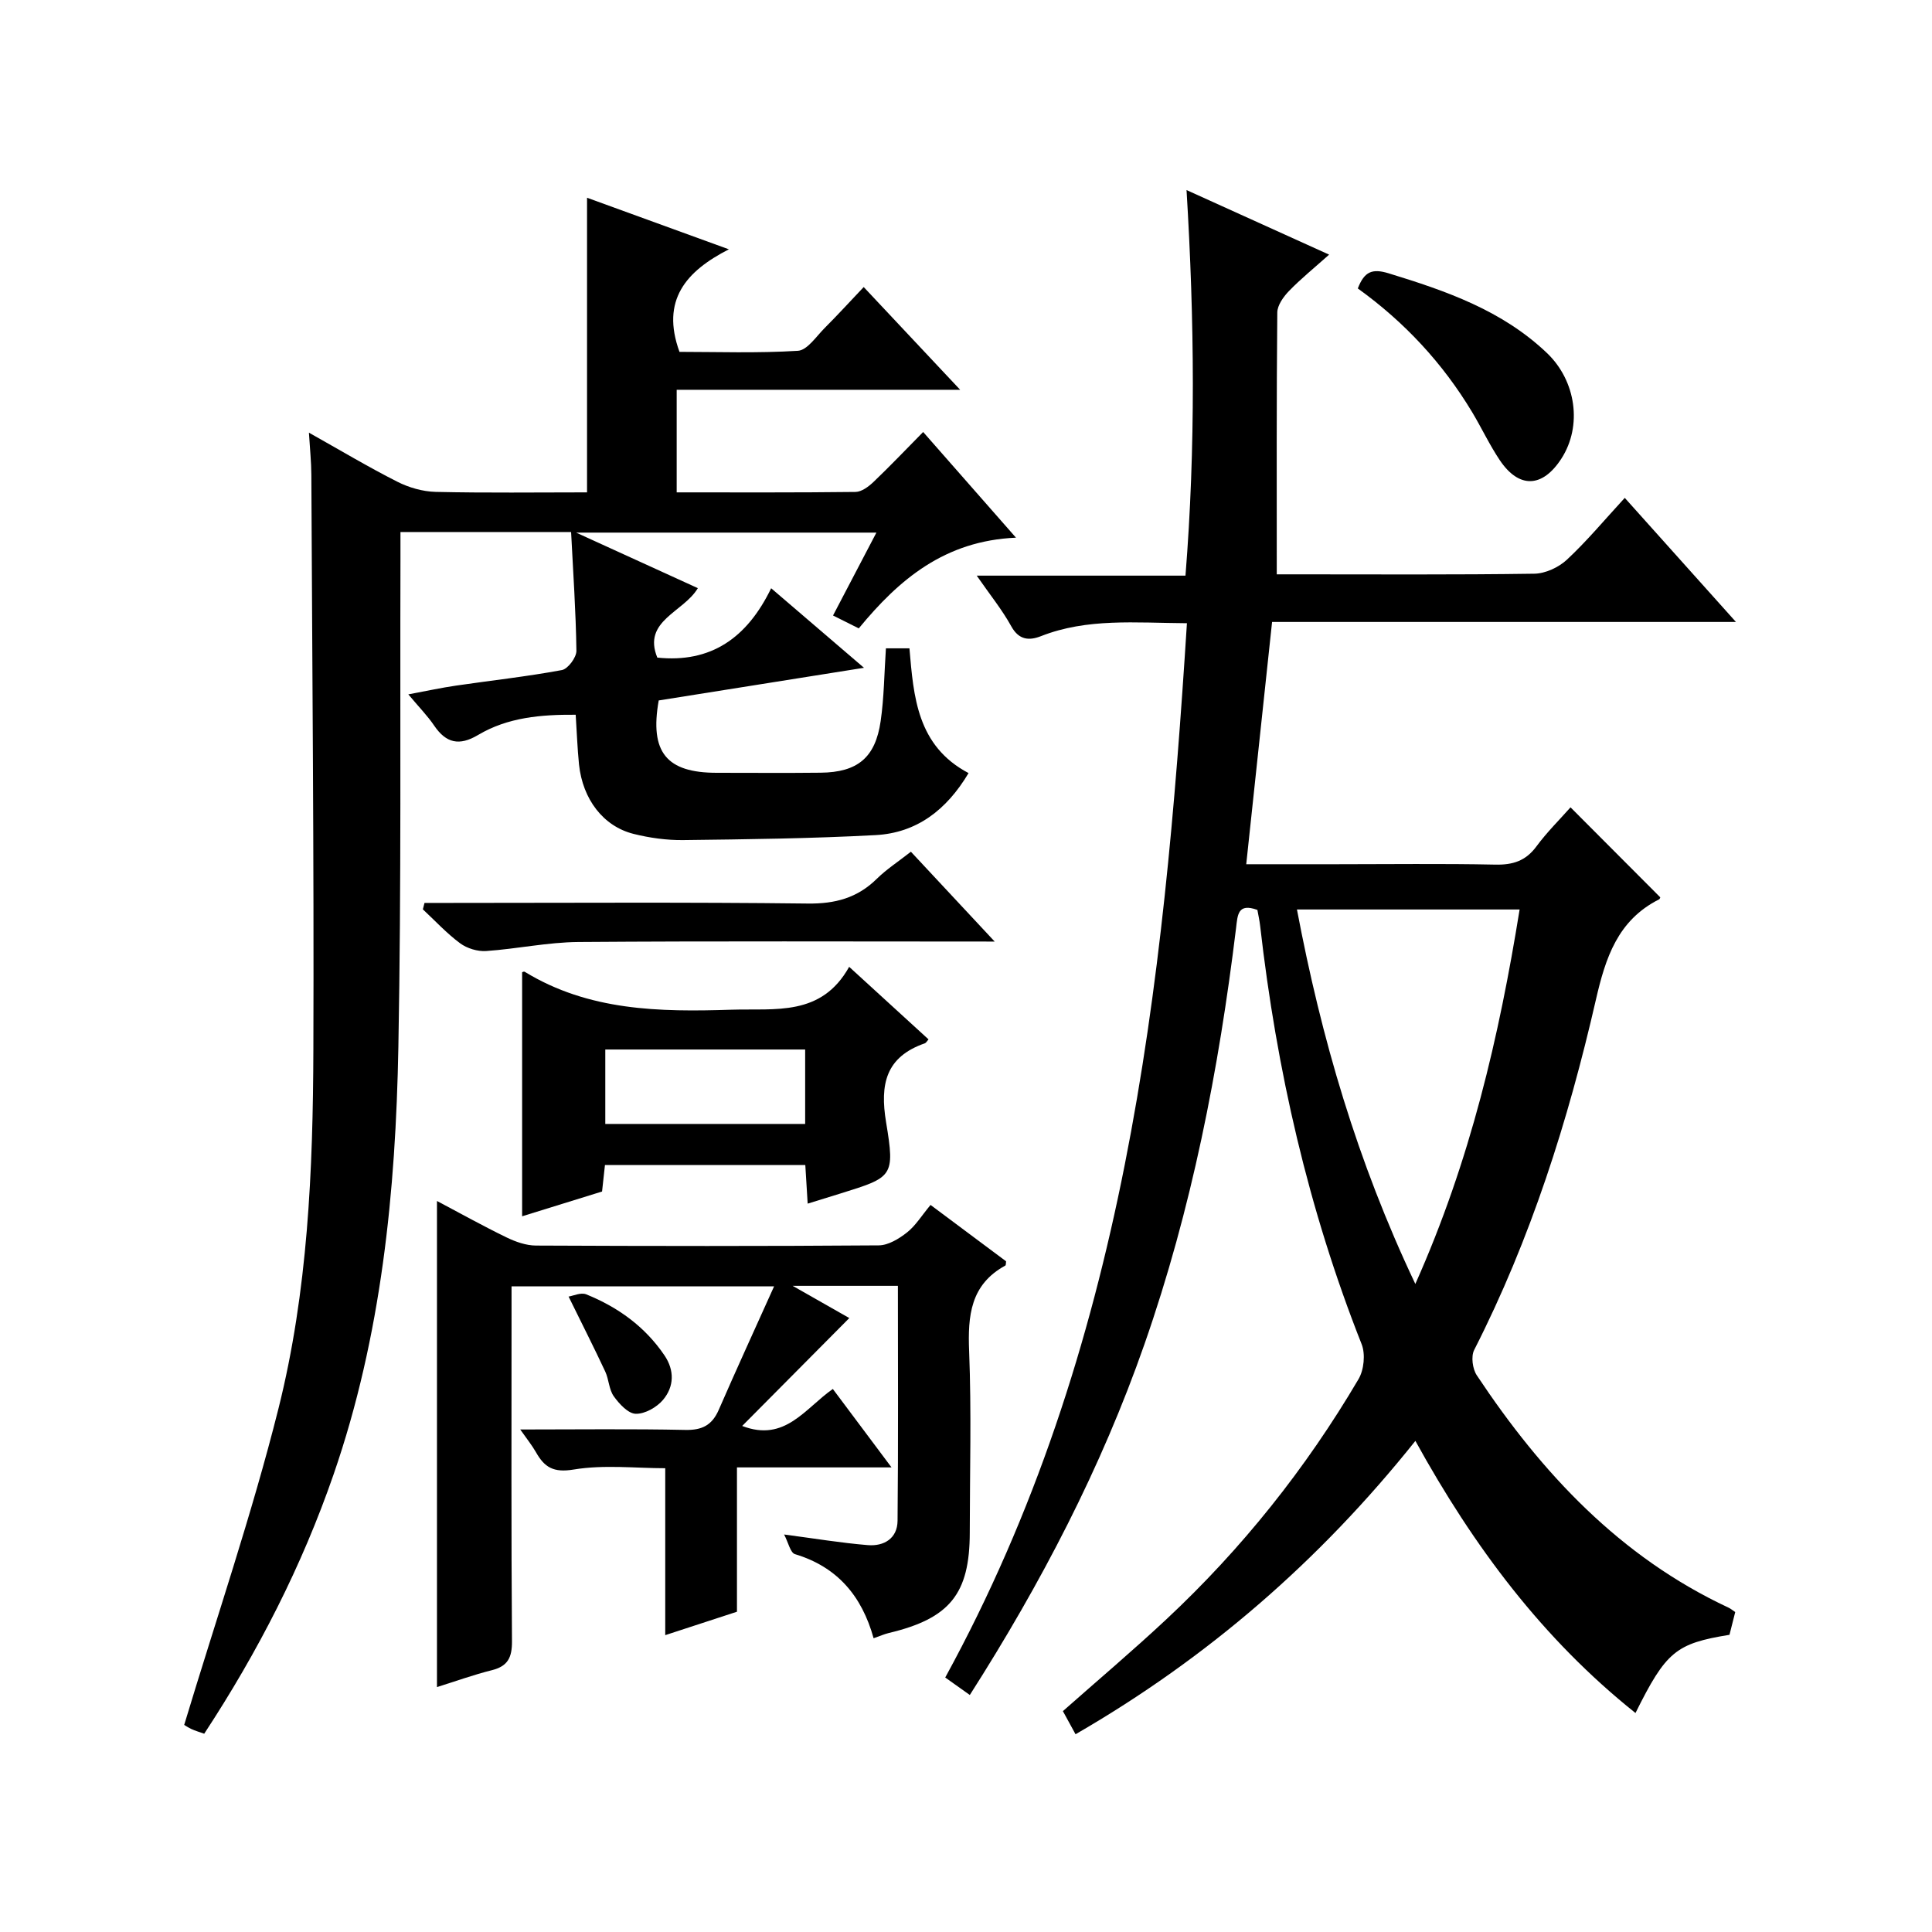<?xml version="1.0" encoding="utf-8"?>
<svg version="1.1" id="ZDIC" xmlns="http://www.w3.org/2000/svg" xmlns:xlink="http://www.w3.org/1999/xlink" x="0px" y="0px"
	 viewBox="0 0 400 400" style="enable-background:new 0 0 400 400;" xml:space="preserve">

<g>
	
	<path d="M245.74,129.03c-10.75-0.07-20.66-1.08-30.22,2.68c-2.4,0.94-4.55,0.85-6.14-2.03c-1.91-3.46-4.44-6.57-7.16-10.5
		c14.66,0,28.69,0,43.22,0c2.13-26.64,1.86-52.81,0.22-79.83c10.13,4.59,19.4,8.79,29.52,13.37c-3.08,2.75-5.85,4.99-8.31,7.53
		c-1.15,1.19-2.41,2.95-2.42,4.46c-0.17,17.81-0.11,35.62-0.11,54.2c0.63,0,2.22,0,3.82,0c16.5,0,33,0.11,49.49-0.13
		c2.3-0.03,5.05-1.31,6.76-2.9c4.12-3.84,7.76-8.21,11.98-12.8c7.55,8.42,14.91,16.64,23.02,25.69c-32.58,0-64.24,0-96.04,0
		c-1.81,16.95-3.55,33.28-5.35,50.16c6.3,0,12.43,0,18.56,0c11,0,22-0.15,32.99,0.08c3.65,0.08,6.31-0.76,8.53-3.77
		c2.16-2.93,4.78-5.52,7.06-8.09c6.25,6.27,12.35,12.39,18.56,18.61c0.05-0.1-0.01,0.34-0.24,0.45
		c-8.55,4.33-11.07,12.05-13.08,20.83c-5.74,25.03-13.47,49.45-25.19,72.46c-0.68,1.34-0.34,3.92,0.55,5.25
		c13.45,20.26,29.65,37.6,52.12,48.1c0.43,0.2,0.8,0.52,1.38,0.91c-0.41,1.61-0.81,3.2-1.19,4.71c-11.11,1.8-13.13,3.46-19.46,16.19
		c-19.2-15.32-33.49-34.42-45.57-56.34c-19.82,24.81-42.98,44.92-70.36,60.74c-0.95-1.73-1.78-3.26-2.62-4.79
		c7.27-6.43,14.49-12.53,21.39-18.98c15.67-14.64,28.94-31.28,39.82-49.76c1.13-1.92,1.45-5.19,0.64-7.24
		c-11.04-27.9-17.62-56.86-21.01-86.6c-0.13-1.14-0.39-2.26-0.57-3.3c-4.11-1.5-4.09,1.09-4.42,3.78
		c-3.57,29.32-9.2,58.21-18.97,86.15c-8.94,25.58-21.36,49.43-36.15,72.61c-1.76-1.25-3.3-2.35-5.09-3.62
		C232.9,279.36,240.93,204.93,245.74,129.03z M293.03,265.83c11.43-25.6,17.35-51.27,21.59-77.53c-15.61,0-30.63,0-46.1,0
		C273.57,214.96,280.95,240.37,293.03,265.83z"/>
	<path d="M119.19,147.98c-7.21-0.05-14.07,0.54-20.21,4.19c-3.88,2.31-6.61,1.71-9.09-1.94c-1.38-2.04-3.14-3.82-5.35-6.47
		c3.72-0.69,6.77-1.36,9.86-1.81c7.31-1.07,14.67-1.87,21.93-3.22c1.25-0.23,3.02-2.61,3.01-3.98c-0.11-8.13-0.68-16.26-1.1-24.6
		c-11.9,0-23.33,0-35.33,0c0,2.15,0.01,4.09,0,6.04c-0.1,33.5,0.19,67.01-0.43,100.51c-0.55,30.04-3.5,59.86-13.41,88.55
		c-6.56,18.98-15.64,36.7-26.79,53.7c-0.96-0.35-1.87-0.6-2.71-1c-0.88-0.43-1.69-1-1.43-0.84c6.65-22.05,13.99-43.49,19.49-65.39
		c6.11-24.33,7.17-49.43,7.25-74.44c0.14-39.66-0.24-79.33-0.42-118.99c-0.01-2.63-0.29-5.27-0.5-8.71
		c6.47,3.63,12.27,7.1,18.29,10.15c2.4,1.22,5.27,2.04,7.94,2.11c10.45,0.24,20.91,0.1,31.35,0.1c0-20.57,0-40.62,0-61
		c9.42,3.43,18.82,6.84,29.37,10.68c-8.89,4.53-14.12,10.54-10.23,21.23c7.7,0,16.13,0.3,24.51-0.22c1.95-0.12,3.8-2.97,5.55-4.72
		c2.69-2.69,5.25-5.5,8.08-8.48c6.77,7.21,13.01,13.86,19.97,21.27c-20.04,0-39.19,0-58.69,0c0,7.31,0,14.02,0,21.24
		c12.46,0,24.75,0.06,37.03-0.09c1.26-0.02,2.7-1.1,3.71-2.06c3.36-3.2,6.57-6.58,10.29-10.35c6.27,7.14,12.24,13.94,19.22,21.88
		c-14.73,0.64-24.18,8.6-32.55,18.78c-1.78-0.89-3.36-1.69-5.33-2.67c2.96-5.66,5.85-11.19,8.98-17.16c-20.57,0-40.58,0-62.17,0
		c9.16,4.18,17,7.75,25.2,11.5c-2.94,4.99-11.52,6.74-8.39,14.38c11.08,1.15,18.57-4.04,23.57-14.36
		c6.52,5.59,12.46,10.68,19.22,16.47c-14.95,2.38-28.78,4.58-42.5,6.76c-1.9,10.72,1.61,14.98,12.02,14.98
		c7.17,0,14.33,0.06,21.5-0.02c7.64-0.08,11.34-3.11,12.43-10.68c0.71-4.9,0.74-9.9,1.09-15.07c1.6,0,3.04,0,4.87,0
		c0.86,10.01,1.57,20.2,12.24,25.83c-4.57,7.67-10.77,12.39-19.26,12.84c-13.25,0.71-26.54,0.87-39.82,1.03
		c-3.42,0.04-6.94-0.45-10.27-1.28c-6.28-1.57-10.53-7.16-11.3-14.35C119.54,154.94,119.43,151.63,119.19,147.98z"/>
	<path d="M192.66,249.47c5.54,4.14,10.59,7.91,15.64,11.67c-0.06,0.36-0.01,0.8-0.16,0.88c-7.22,3.95-7.79,10.37-7.49,17.77
		c0.49,12.48,0.14,25,0.13,37.5c-0.01,12.7-4.12,17.79-16.74,20.8c-0.92,0.22-1.8,0.61-3.17,1.09c-2.43-8.76-7.53-14.78-16.28-17.41
		c-0.96-0.29-1.37-2.41-2.25-4.07c6.38,0.84,11.83,1.75,17.32,2.2c3.36,0.28,6.14-1.39,6.17-5.04c0.16-16.12,0.07-32.25,0.07-48.64
		c-7.15,0-13.88,0-21.79,0c4.83,2.75,8.75,4.98,11.73,6.67c-7.27,7.33-14.64,14.75-22.18,22.34c8.87,3.41,12.98-3.62,18.77-7.66
		c3.98,5.32,7.8,10.42,12.15,16.24c-11.24,0-21.49,0-32,0c0,10.09,0,19.8,0,29.88c-4.79,1.57-9.91,3.24-14.85,4.85
		c0-11.49,0-22.74,0-34.56c-6.1,0-12.67-0.77-18.95,0.27c-4.2,0.7-6.05-0.46-7.82-3.59c-0.79-1.39-1.81-2.65-3.25-4.7
		c11.96,0,23.06-0.15,34.14,0.09c3.49,0.08,5.56-0.96,6.95-4.14c3.64-8.36,7.45-16.65,11.47-25.59c-18.51,0-36.17,0-54.36,0
		c0,1.9,0,3.68,0,5.47c0,22.67-0.08,45.34,0.09,68.01c0.02,3.38-0.86,5.17-4.18,6c-3.81,0.95-7.52,2.3-11.35,3.49
		c0-33.64,0-66.88,0-100.64c4.84,2.56,9.57,5.2,14.44,7.56c1.86,0.9,4.02,1.66,6.05,1.67c23.66,0.11,47.33,0.14,70.99-0.04
		c1.97-0.02,4.18-1.37,5.83-2.67C189.56,253.77,190.81,251.69,192.66,249.47z"/>
	<path d="M167.22,249.2c-0.18-2.92-0.33-5.35-0.49-8c-13.87,0-27.48,0-41.48,0c-0.19,1.72-0.38,3.45-0.6,5.49
		c-5.42,1.68-10.88,3.37-16.55,5.13c0-16.97,0-33.69,0-50.51c-0.05,0.01,0.35-0.23,0.54-0.11c13.26,8.1,27.87,8.33,42.76,7.85
		c9.14-0.29,18.64,1.46,24.41-8.88c5.94,5.43,11.18,10.22,16.43,15.02c-0.35,0.39-0.5,0.72-0.75,0.81
		c-8.1,2.82-9.35,8.44-8.03,16.38c1.87,11.26,1.35,11.35-9.42,14.71C171.88,247.76,169.71,248.43,167.22,249.2z M166.7,217.29
		c-14.08,0-27.77,0-41.38,0c0,5.39,0,10.43,0,15.41c13.98,0,27.55,0,41.38,0C166.7,227.52,166.7,222.6,166.7,217.29z"/>
	<path d="M205.94,194.94c-29.62,0-57.9-0.12-86.18,0.09c-6.37,0.05-12.72,1.43-19.11,1.87c-1.77,0.12-3.94-0.54-5.37-1.59
		c-2.79-2.06-5.18-4.66-7.73-7.04c0.11-0.44,0.23-0.89,0.34-1.33c1.66,0,3.32,0,4.97,0c24.79,0,49.58-0.17,74.37,0.13
		c5.69,0.07,10.28-1.16,14.31-5.13c1.99-1.96,4.39-3.51,7.05-5.6C194.18,182.32,199.65,188.19,205.94,194.94z"/>
	<path d="M281.12,59.72c1.35-3.5,2.97-4.17,6.36-3.14c11.92,3.65,23.54,7.67,32.82,16.53c6.01,5.74,7.34,15.07,2.97,21.84
		c-3.92,6.07-8.79,6.26-12.78,0.29c-2.12-3.17-3.75-6.66-5.71-9.93C298.7,75.21,290.84,66.72,281.12,59.72z"/>
	<path d="M117.72,268.44c0.94-0.14,2.54-0.91,3.65-0.46c6.56,2.65,12.16,6.68,16.19,12.62c2.12,3.13,2.02,6.49-0.29,9.23
		c-1.3,1.54-3.75,2.93-5.65,2.88c-1.57-0.04-3.42-2.05-4.54-3.62c-1.01-1.41-1.01-3.49-1.77-5.12
		C123.03,279.09,120.59,274.28,117.72,268.44z"/>
	
	
</g>
</svg>
